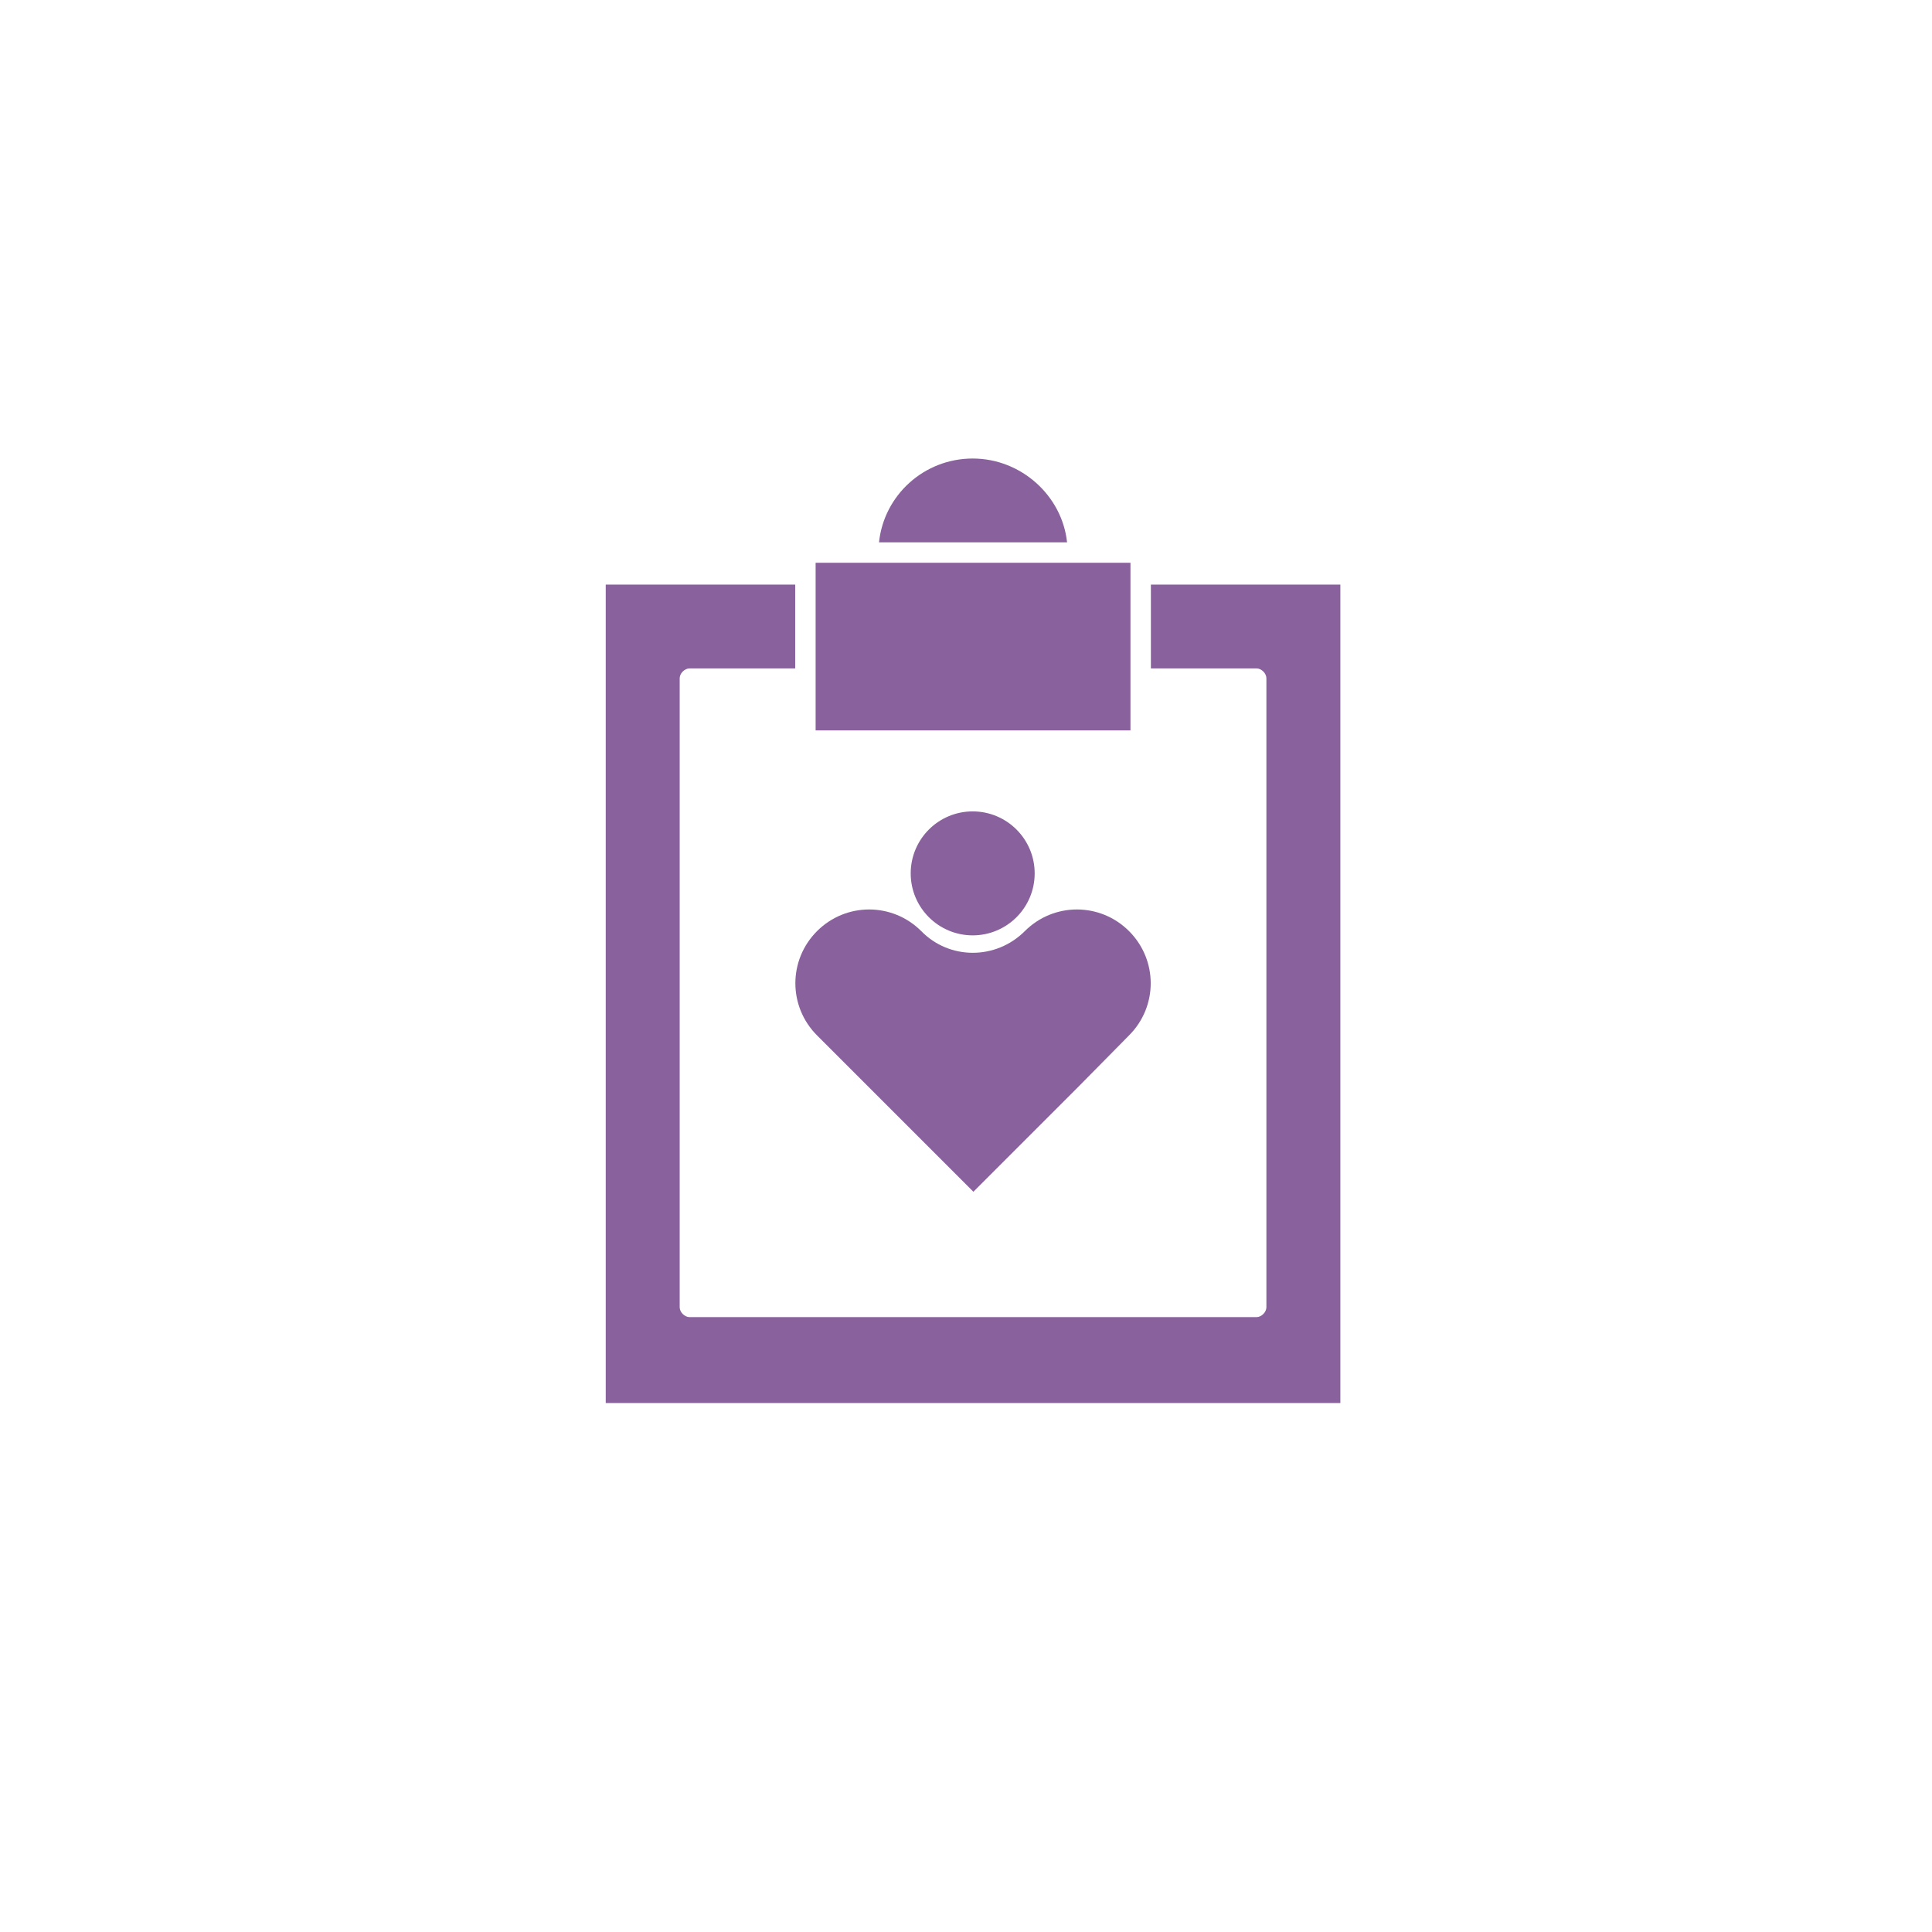 <?xml version="1.0" encoding="utf-8"?>
<!-- Generator: Adobe Illustrator 28.1.0, SVG Export Plug-In . SVG Version: 6.00 Build 0)  -->
<svg version="1.1" id="Capa_1" xmlns="http://www.w3.org/2000/svg" xmlns:xlink="http://www.w3.org/1999/xlink" x="0px" y="0px"
	 viewBox="0 0 274.3 274.3" style="enable-background:new 0 0 274.3 274.3;" xml:space="preserve">
<style type="text/css">
	.st0{fill:#89619D;}
</style>
<g>
	<g>
		<g id="C257_x2C__Cardiogram_x2C__medical_x2C__results_00000152257057811530057890000016903868746725195442_">
			<g>
				<path class="st0" d="M138.1,65.1c-6.9,0-12.6,5.2-13.3,11.9h26.7C150.8,70.4,145,65.1,138.1,65.1z"/>
				<polygon class="st0" points="160.5,96.3 160.5,81.6 160.5,79.9 153.1,79.9 153.1,79.9 123.4,79.9 115.8,79.9 115.8,81.6 
					115.8,96.3 115.8,103.7 160.5,103.7 				"/>
				<path class="st0" d="M163.4,83v11.9h15c0.7,0,1.4,0.7,1.4,1.4v89.3c0,0.7-0.7,1.4-1.4,1.4H97.9c-0.7,0-1.4-0.7-1.4-1.4V96.3
					c0-0.7,0.7-1.4,1.4-1.4h15V83H86v116.2h104.3V83H163.4z"/>
			</g>
		</g>
		<g id="Layer_1_00000096026793836595001350000011594922830739431861_">
		</g>
	</g>
	<g>
		<path id="XMLID_687_" class="st0" d="M160.3,147c4.1-4.1,4.1-10.7,0-14.8v0c-4.1-4.1-10.7-4.1-14.8,0c-4.1,4.1-10.7,4.1-14.7,0
			c-4.1-4.1-10.7-4.1-14.8,0v0c-4.1,4.1-4.1,10.7,0,14.8l7.4,7.4l14.8,14.8l14.8-14.8L160.3,147z"/>
		<circle id="XMLID_713_" class="st0" cx="138.1" cy="124" r="8.8"/>
	</g>
</g>
</svg>
